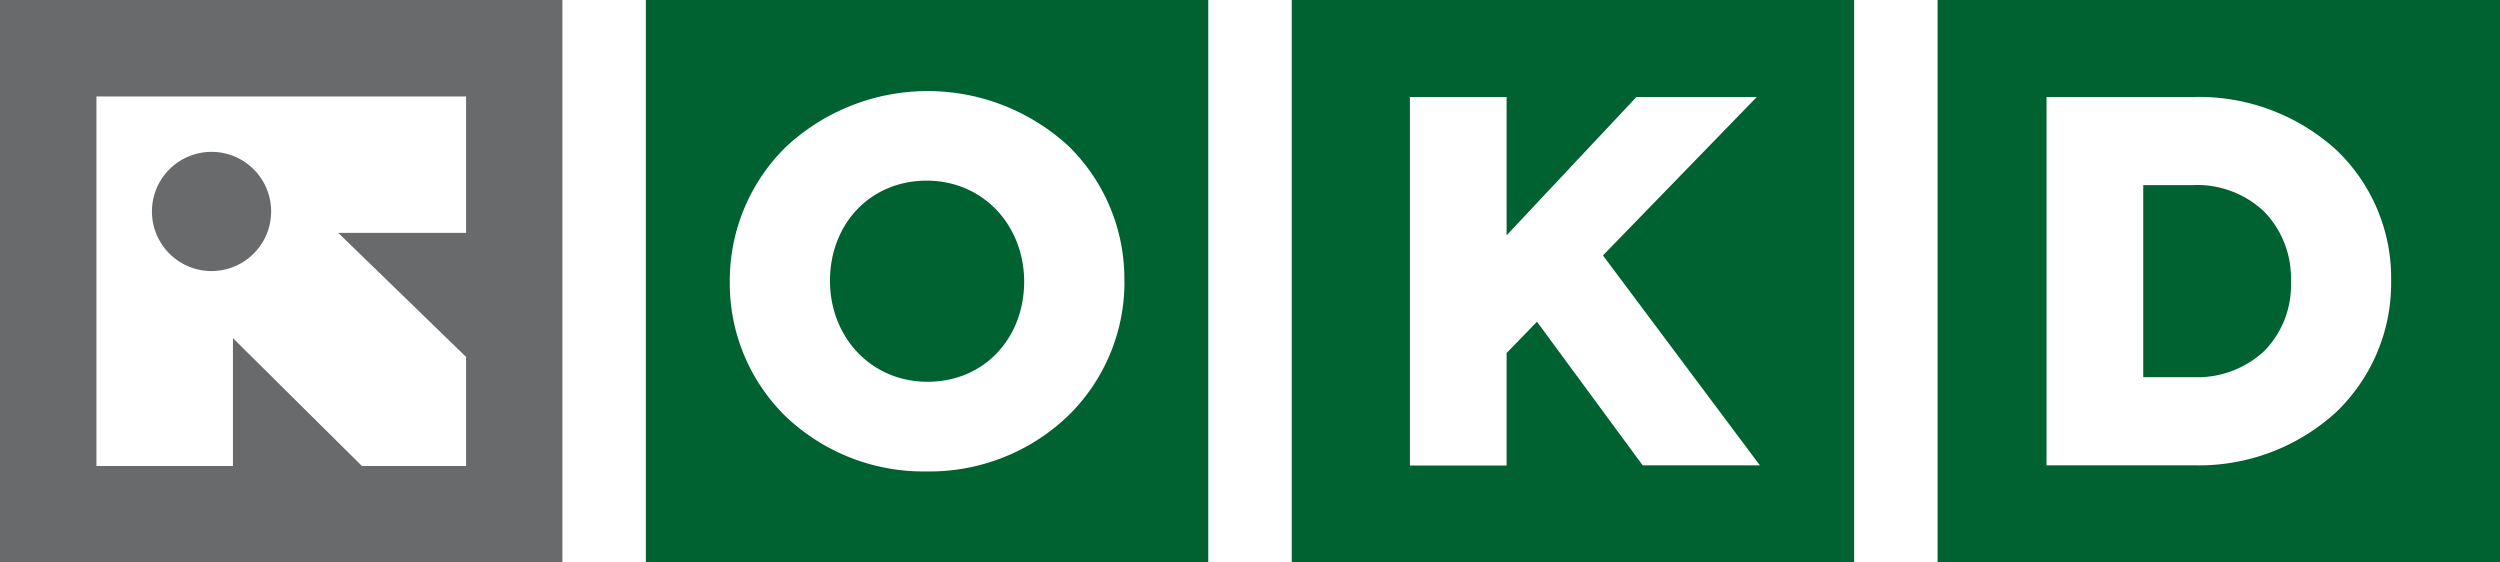 <svg xmlns="http://www.w3.org/2000/svg" width="265.73" height="59.78" viewBox="0 0 265.73 59.78">
  <g id="Vrstva_1" data-name="Vrstva 1" transform="translate(-8.87 -8.9)">
    <g id="Group_46" data-name="Group 46">
      <g id="Group_45" data-name="Group 45">
        <path id="Path_297" data-name="Path 297" d="M107.36,28.1c-6.08.02-10.24,4.68-10.27,10.58v.11c.02,5.89,4.3,10.68,10.37,10.69,6.08-.01,10.24-4.68,10.27-10.58v-.11c-.02-5.89-4.3-10.68-10.37-10.69ZM77.52,8.9V68.68H137.3V8.9Zm50.87,29.89a19.853,19.853,0,0,1-5.96,14.28,21.273,21.273,0,0,1-15.06,5.94h0a21.225,21.225,0,0,1-15.02-5.88,19.758,19.758,0,0,1-5.91-14.22V38.8A19.911,19.911,0,0,1,92.4,24.52a22.092,22.092,0,0,1,30.08-.06,19.709,19.709,0,0,1,5.9,14.22v.11Z" fill="#006131"/>
        <path id="Path_298" data-name="Path 298" d="M146.17,8.9V68.68h59.78V8.9Zm37.31,49.47L172.24,43.1l-3.23,3.32V58.38H158.73V19.21h10.28v14.7l13.8-14.7H195.6L179.25,36.05l16.68,22.31H183.49Z" fill="#006131"/>
        <path id="Path_299" data-name="Path 299" d="M242.06,28.58h-5.38V48.99h5.38a10.414,10.414,0,0,0,7.49-2.79,9.959,9.959,0,0,0,2.83-7.31v-.11a10.153,10.153,0,0,0-2.83-7.37,10.35,10.35,0,0,0-7.48-2.84ZM214.82,8.9V68.68H274.6V8.9H214.82Zm48.21,29.89a18.992,18.992,0,0,1-5.86,13.93,21.63,21.63,0,0,1-15.1,5.64H226.4V19.21h15.66a21.689,21.689,0,0,1,15.1,5.59,18.784,18.784,0,0,1,5.87,13.88Z" fill="#006131"/>
      </g>
      <path id="Path_300" data-name="Path 300" d="M31.35,37.71a6.335,6.335,0,1,0-6.33-6.34A6.333,6.333,0,0,0,31.35,37.71ZM8.87,8.9V68.68H68.65V8.9ZM58.41,33.65H44.82L58.41,46.84V58.43H47.34L33.63,44.84V58.43H19.12V19.15H58.41V33.66Z" fill="#696a6c"/>
    </g>
  </g>
</svg>
